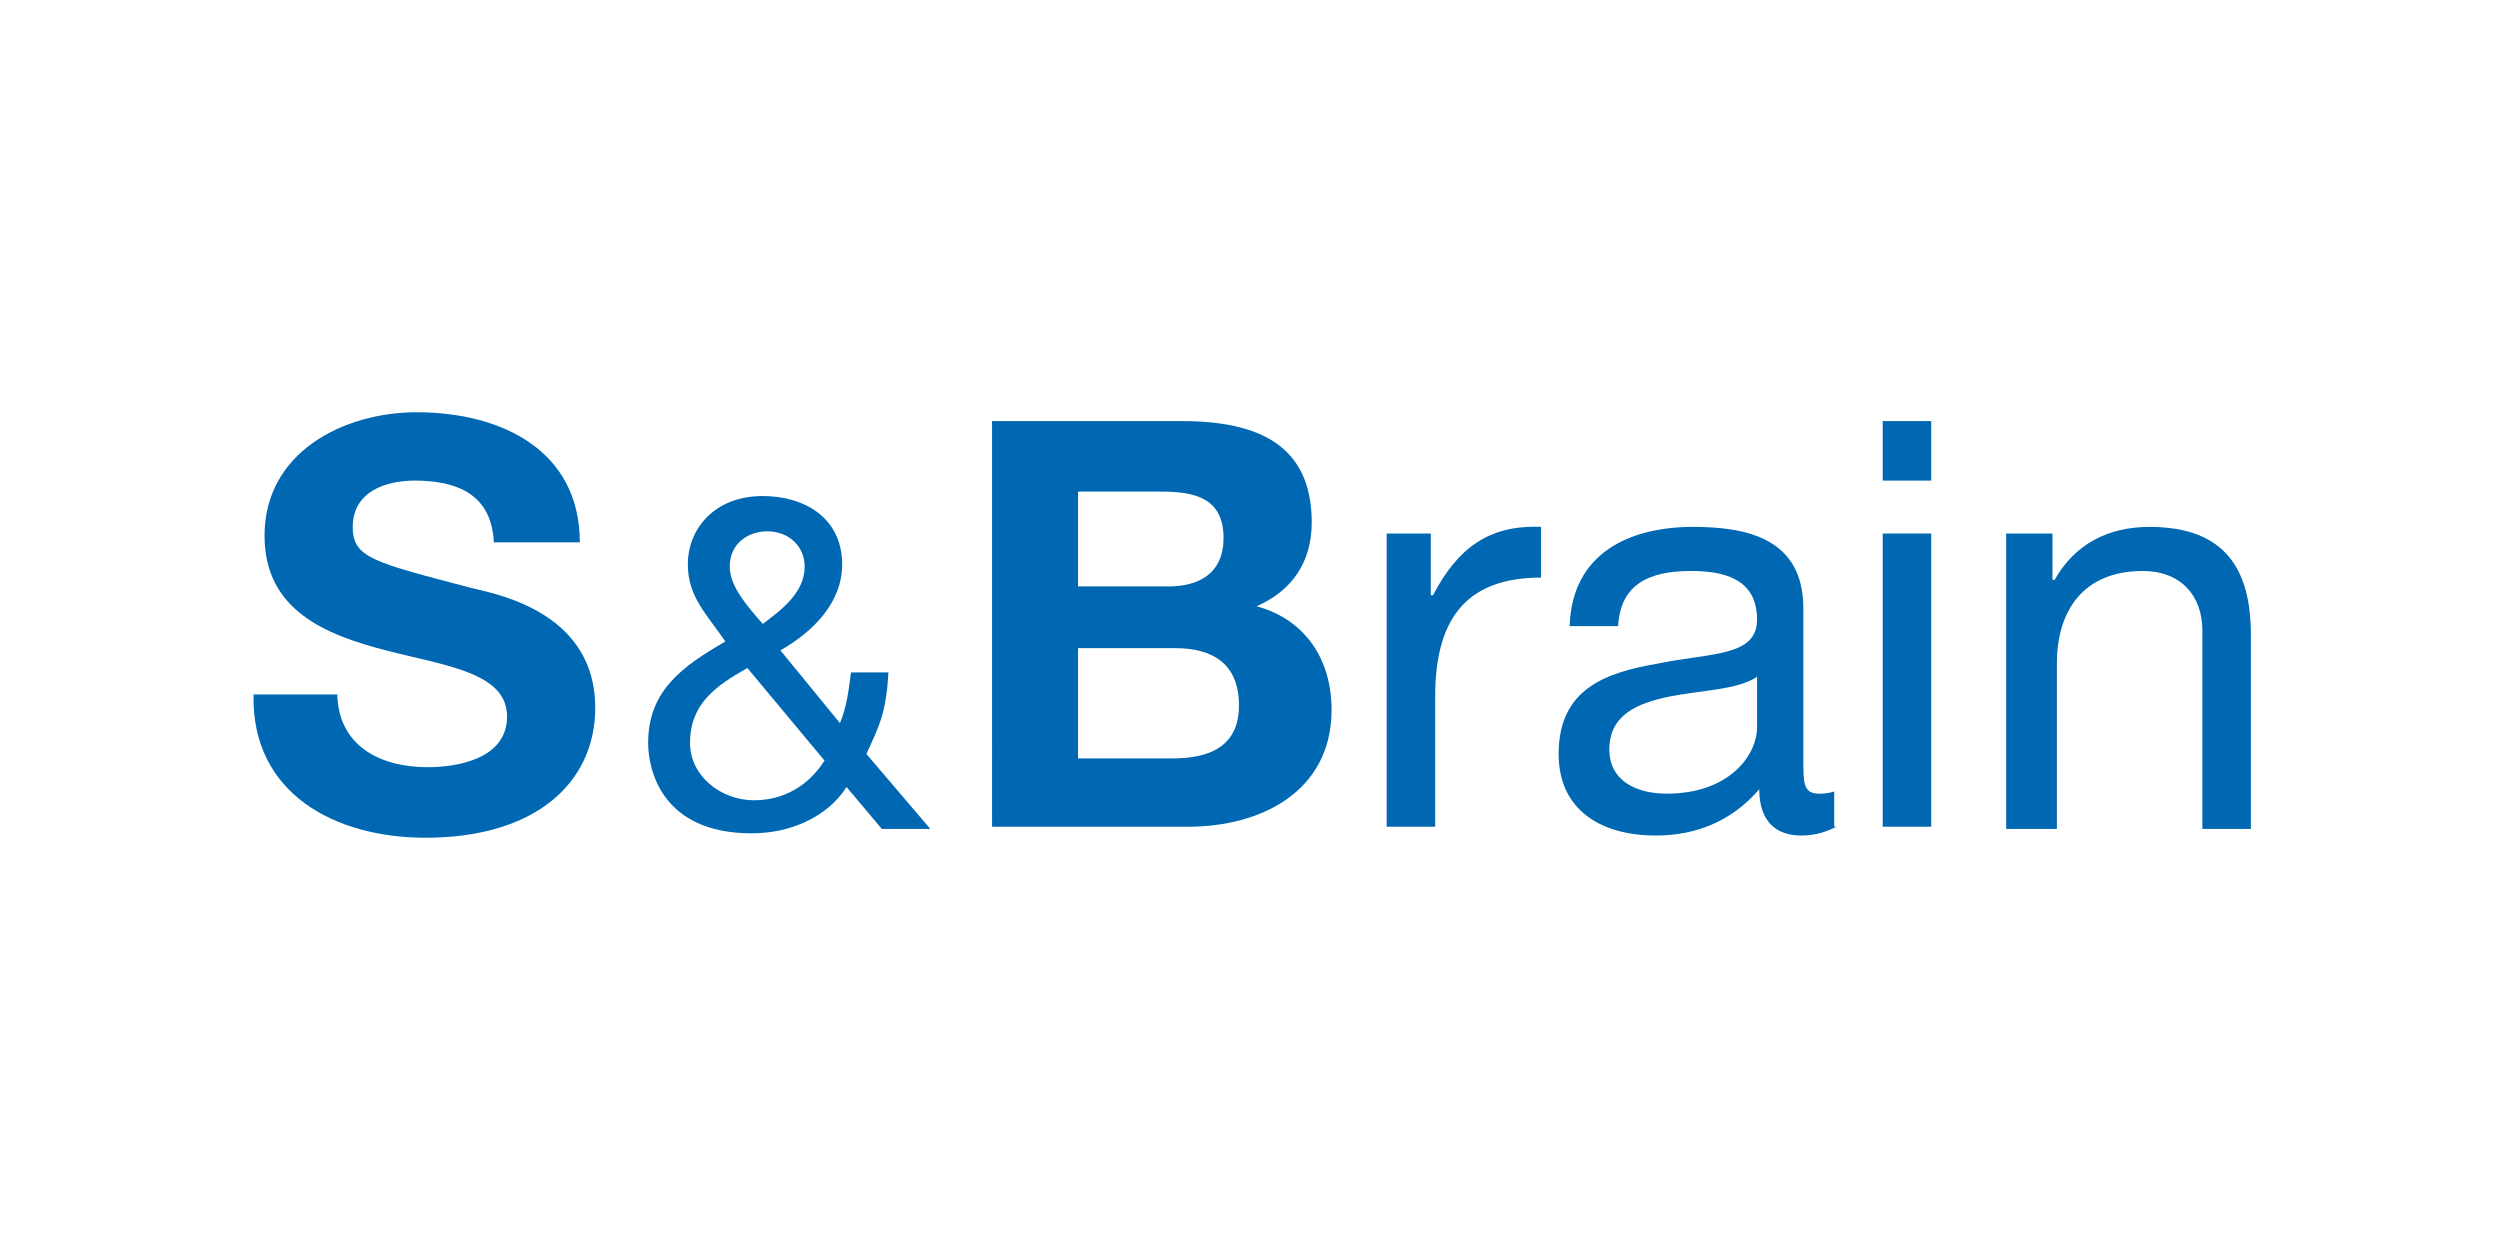 <?xml version="1.0" encoding="utf-8"?>
<!-- Generator: Adobe Illustrator 19.0.0, SVG Export Plug-In . SVG Version: 6.00 Build 0)  -->
<svg version="1.1" id="レイヤー_1" xmlns="http://www.w3.org/2000/svg" xmlns:xlink="http://www.w3.org/1999/xlink" x="0px"
	 y="0px" viewBox="0 0 113.4 56.7" style="enable-background:new 0 0 113.4 56.7;" xml:space="preserve">
<style type="text/css">
	.st0{fill:#0068B3;}
</style>
<g>
	<g id="XMLID_213_">
		<path id="XMLID_232_" class="st0" d="M15.3,31.4c0,2.4,1.9,3.4,4.1,3.4c1.4,0,3.6-0.4,3.6-2.3c0-2-2.8-2.3-5.5-3
			c-2.7-0.7-5.5-1.8-5.5-5.2c0-3.8,3.6-5.6,6.9-5.6c3.8,0,7.4,1.7,7.4,5.9h-3.9c-0.1-2.2-1.7-2.8-3.6-2.8c-1.3,0-2.8,0.5-2.8,2.1
			c0,1.4,0.9,1.6,5.5,2.8c1.3,0.3,5.5,1.2,5.5,5.4c0,3.4-2.7,5.9-7.7,5.9c-4.1,0-7.9-2-7.8-6.5H15.3z"/>
		<path id="XMLID_228_" class="st0" d="M38.4,35.7c-0.9,1.4-2.6,2.1-4.3,2.1c-4.1,0-4.7-2.9-4.7-4.1c0-2.4,1.6-3.5,3.5-4.6
			c-0.8-1.2-1.7-2-1.7-3.5c0-1.6,1.2-3.1,3.4-3.1c1.9,0,3.6,1,3.6,3.1c0,1.8-1.4,3.1-2.8,3.9l2.7,3.3c0.3-0.7,0.4-1.5,0.5-2.3h1.7
			c-0.1,1.8-0.4,2.4-1,3.7l2.9,3.4H40L38.4,35.7z M33.9,30.3c-1.4,0.8-2.6,1.6-2.6,3.4c0,1.5,1.4,2.6,2.9,2.6c1.4,0,2.5-0.7,3.2-1.8
			L33.9,30.3z M36.5,25.7c0-0.9-0.7-1.6-1.7-1.6c-0.8,0-1.7,0.5-1.7,1.6c0,0.9,0.8,1.8,1.5,2.6C35.4,27.7,36.5,26.9,36.5,25.7z"/>
		<path id="XMLID_224_" class="st0" d="M44.9,19.1h8.7c3.5,0,5.9,1.1,5.9,4.6c0,1.8-0.9,3.1-2.5,3.8c2.2,0.6,3.4,2.4,3.4,4.7
			c0,3.7-3.2,5.3-6.5,5.3h-8.9V19.1z M48.9,26.6H53c1.4,0,2.5-0.6,2.5-2.2c0-1.8-1.3-2.1-2.8-2.1h-3.8V26.6z M48.9,34.4h4.3
			c1.6,0,3-0.5,3-2.4c0-1.9-1.2-2.6-2.9-2.6h-4.4V34.4z"/>
		<path id="XMLID_222_" class="st0" d="M62.8,24.2h2.1V27h0.1c1.1-2.1,2.5-3.2,4.9-3.1v2.3c-3.5,0-4.8,2-4.8,5.4v5.9h-2.2V24.2z"/>
		<path id="XMLID_219_" class="st0" d="M83.3,37.5c-0.4,0.2-0.9,0.4-1.6,0.4c-1.1,0-1.9-0.6-1.9-2.1c-1.2,1.4-2.8,2.1-4.7,2.1
			c-2.4,0-4.4-1.1-4.4-3.7c0-3,2.2-3.7,4.5-4.1c2.4-0.5,4.5-0.3,4.5-2c0-1.9-1.6-2.2-3-2.2c-1.9,0-3.2,0.6-3.3,2.5h-2.2
			c0.1-3.3,2.7-4.5,5.6-4.5c2.4,0,5,0.5,5,3.7v6.9c0,1,0,1.5,0.7,1.5c0.2,0,0.4,0,0.7-0.1V37.5z M79.7,30.7c-0.9,0.6-2.5,0.6-4,0.9
			c-1.4,0.3-2.7,0.8-2.7,2.4c0,1.4,1.2,2,2.6,2c2.9,0,4.1-1.8,4.1-3V30.7z"/>
		<path id="XMLID_216_" class="st0" d="M87.6,21.8h-2.2v-2.7h2.2V21.8z M85.4,24.2h2.2v13.3h-2.2V24.2z"/>
		<path id="XMLID_214_" class="st0" d="M91,24.2h2.1v2.1h0.1c0.9-1.6,2.4-2.4,4.3-2.4c3.5,0,4.6,2,4.6,4.9v8.8h-2.2v-9
			c0-1.6-1-2.7-2.7-2.7c-2.7,0-3.9,1.8-3.9,4.2v7.5H91V24.2z"/>
	</g>
</g>
<g id="XMLID_64_">
</g>
<g id="XMLID_65_">
</g>
<g id="XMLID_66_">
</g>
<g id="XMLID_67_">
</g>
<g id="XMLID_68_">
</g>
<g id="XMLID_69_">
</g>
</svg>
